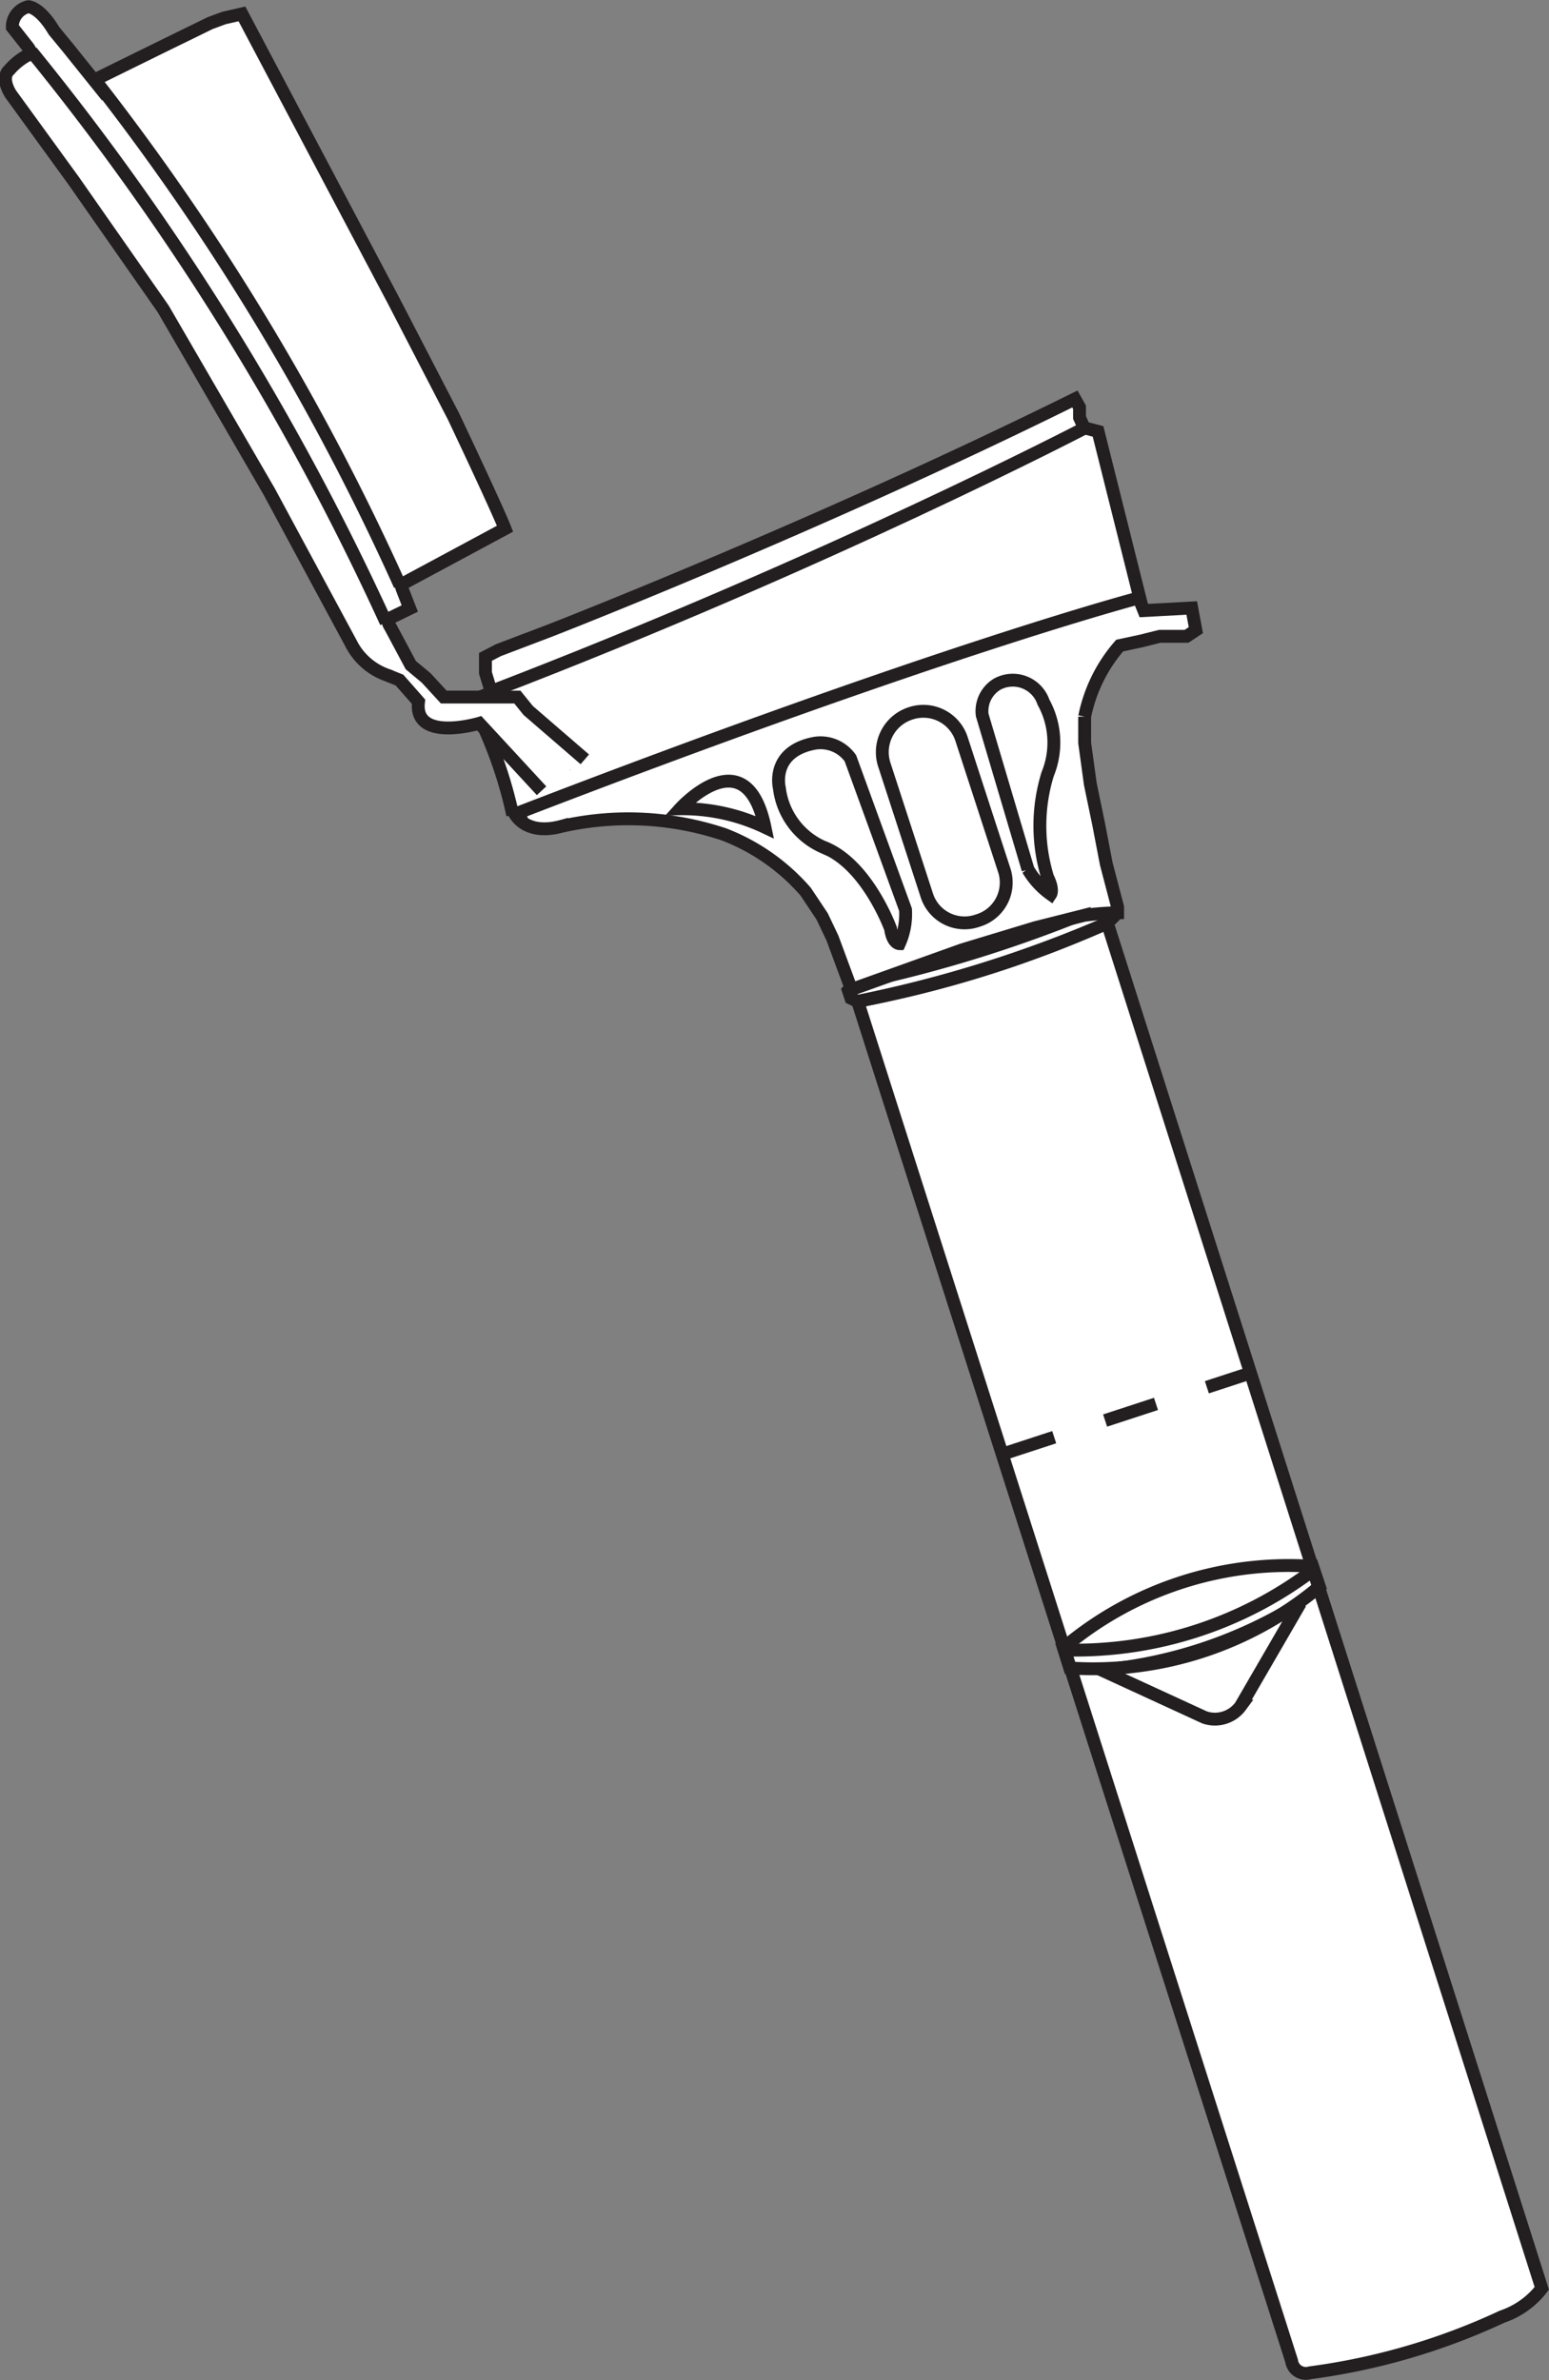 <svg xmlns="http://www.w3.org/2000/svg" xmlns:xlink="http://www.w3.org/1999/xlink" viewBox="0 0 30.09 46.23"><rect x="0" y="0" width="30.09" height="46.23" fill="#808080" stroke="none"/><defs><style>.cls-1{fill:#fff;}.cls-1,.cls-2,.cls-3,.cls-4{stroke:#231f20;stroke-width:0.25px;}.cls-2{fill:url(#linear-gradient);}.cls-3,.cls-4{fill:none;}.cls-4{stroke-dasharray:1.04;}</style><linearGradient id="linear-gradient" x1="-3052.45" y1="1.55" x2="-3052.45" y2="0.82" gradientTransform="matrix(-0.95, 0.32, 0.32, 0.95, -2875.76, 987.25)" gradientUnits="userSpaceOnUse"><stop offset="0" stop-color="#e8e8e8"/><stop offset="1" stop-color="#bababa"/></linearGradient></defs><title>Asset 1</title><g id="Layer_2" data-name="Layer 2"><g id="Layer_1-2" data-name="Layer 1"><path class="cls-1" d="M21.51,17.93a21.89,21.89,0,0,1-4.85,1.52l8.43,26.41a.28.28,0,0,0,.36.23A12.76,12.76,0,0,0,29.18,45a1.63,1.63,0,0,0,.77-.55Z"/><polygon class="cls-2" points="21.18 17.24 21.35 17.74 19.49 18.52 18.04 18.94 17.17 19.14 16.62 19.1 16.51 18.74 21.18 17.24"/><path class="cls-1" d="M16.62,19.1a25.86,25.86,0,0,0,4.71-1.47h.25l.05.18-.12.12a24.14,24.14,0,0,1-4.85,1.52l-.13-.06-.05-.15Z"/><path class="cls-1" d="M21.71,17.73l0-.11-.22-.84L21.34,16l-.16-.77-.11-.8,0-.51a3,3,0,0,1,.68-1.38l.42-.09.36-.09.39,0,.13,0,.18-.12-.08-.43-.93.05-.08-.2-.81-3.23-.22-.06-.11,0-3.68,1.79-3.82,1.7L9.6,13.43l1.21.45.32,1L9.34,14a13.39,13.39,0,0,1,.74,1.77l-.1,0s.19.48.93.28a5.86,5.86,0,0,1,3.16.16,4,4,0,0,1,1.58,1.11l.32.48.2.42.37,1,2.15-.77,1.42-.43.95-.24A5.77,5.77,0,0,1,21.71,17.73Z"/><path class="cls-1" d="M9.54,13.43l-.11-.36,0-.14,0-.17.25-.13,1-.38s5.15-2,10.2-4.5l.09.16v.2l.09.2.27.07.81,3.23s-3.84,1-12.18,4.22A8.5,8.5,0,0,0,9.34,14l1.79.85"/><path class="cls-3" d="M21.08,8.31s-5,2.61-11.54,5.12"/><path class="cls-3" d="M18,17.38a.77.77,0,0,0,1,.5h0a.77.77,0,0,0,.5-1l-.82-2.52a.78.78,0,0,0-1-.5h0a.79.79,0,0,0-.5,1Z"/><path class="cls-3" d="M16.52,14.73l1.07,2.94a1.4,1.4,0,0,1-.12.66s-.13,0-.17-.29c0,0-.46-1.27-1.32-1.59a1.44,1.44,0,0,1-.84-1.14s-.18-.7.67-.87A.71.71,0,0,1,16.52,14.73Z"/><path class="cls-3" d="M19.08,13.89l.89,3a1.56,1.56,0,0,0,.44.48s.06-.09-.06-.33a3.41,3.41,0,0,1,0-2,1.62,1.62,0,0,0-.08-1.4.63.63,0,0,0-.9-.35A.61.61,0,0,0,19.08,13.89Z"/><path class="cls-3" d="M14.86,16.07a3.73,3.73,0,0,0-1.65-.36S14.49,14.29,14.86,16.07Z"/><path class="cls-1" d="M10.52,15.36,9.31,14.05s-1.28.38-1.18-.42l-.37-.42-.25-.1a1.25,1.25,0,0,1-.69-.61L5.23,9.55,3.17,6,1.43,3.51.21,1.83S0,1.52.18,1.36a1.27,1.27,0,0,1,.36-.29s.12,0,0-.16L.24.53A.4.4,0,0,1,.55.13s.22,0,.5.47l.28.34.53.66,0-.06L3.14.91,4.08.45l.27-.1L4.7.27,5.8,2.35,7.64,5.83,8.81,8.09s.84,1.77,1,2.18L7.82,11.34s-.05,0,0,.12l.14.36L7.59,12s-.12,0,0,.19l.39.73.3.25.34.37,1.43,0,.21.26,1.1.95"/><path class="cls-3" d="M.61,1A51.58,51.58,0,0,1,7.5,12.09"/><path class="cls-3" d="M7.77,11.37A47.84,47.84,0,0,0,1.85,1.56"/><path class="cls-3" d="M20.67,32.05a7.66,7.66,0,0,0,4.85-1.56l.11.33a6.85,6.85,0,0,1-4.85,1.58Z"/><path class="cls-3" d="M20.67,32a6.79,6.79,0,0,1,4.9-1.57"/><path class="cls-3" d="M25.26,31.14l-1.16,2a.62.62,0,0,1-.7.22l-2-.92A8.81,8.81,0,0,0,25.26,31.14Z"/><line class="cls-4" x1="19.49" y1="28.24" x2="24.29" y2="26.67"/></g></g></svg>